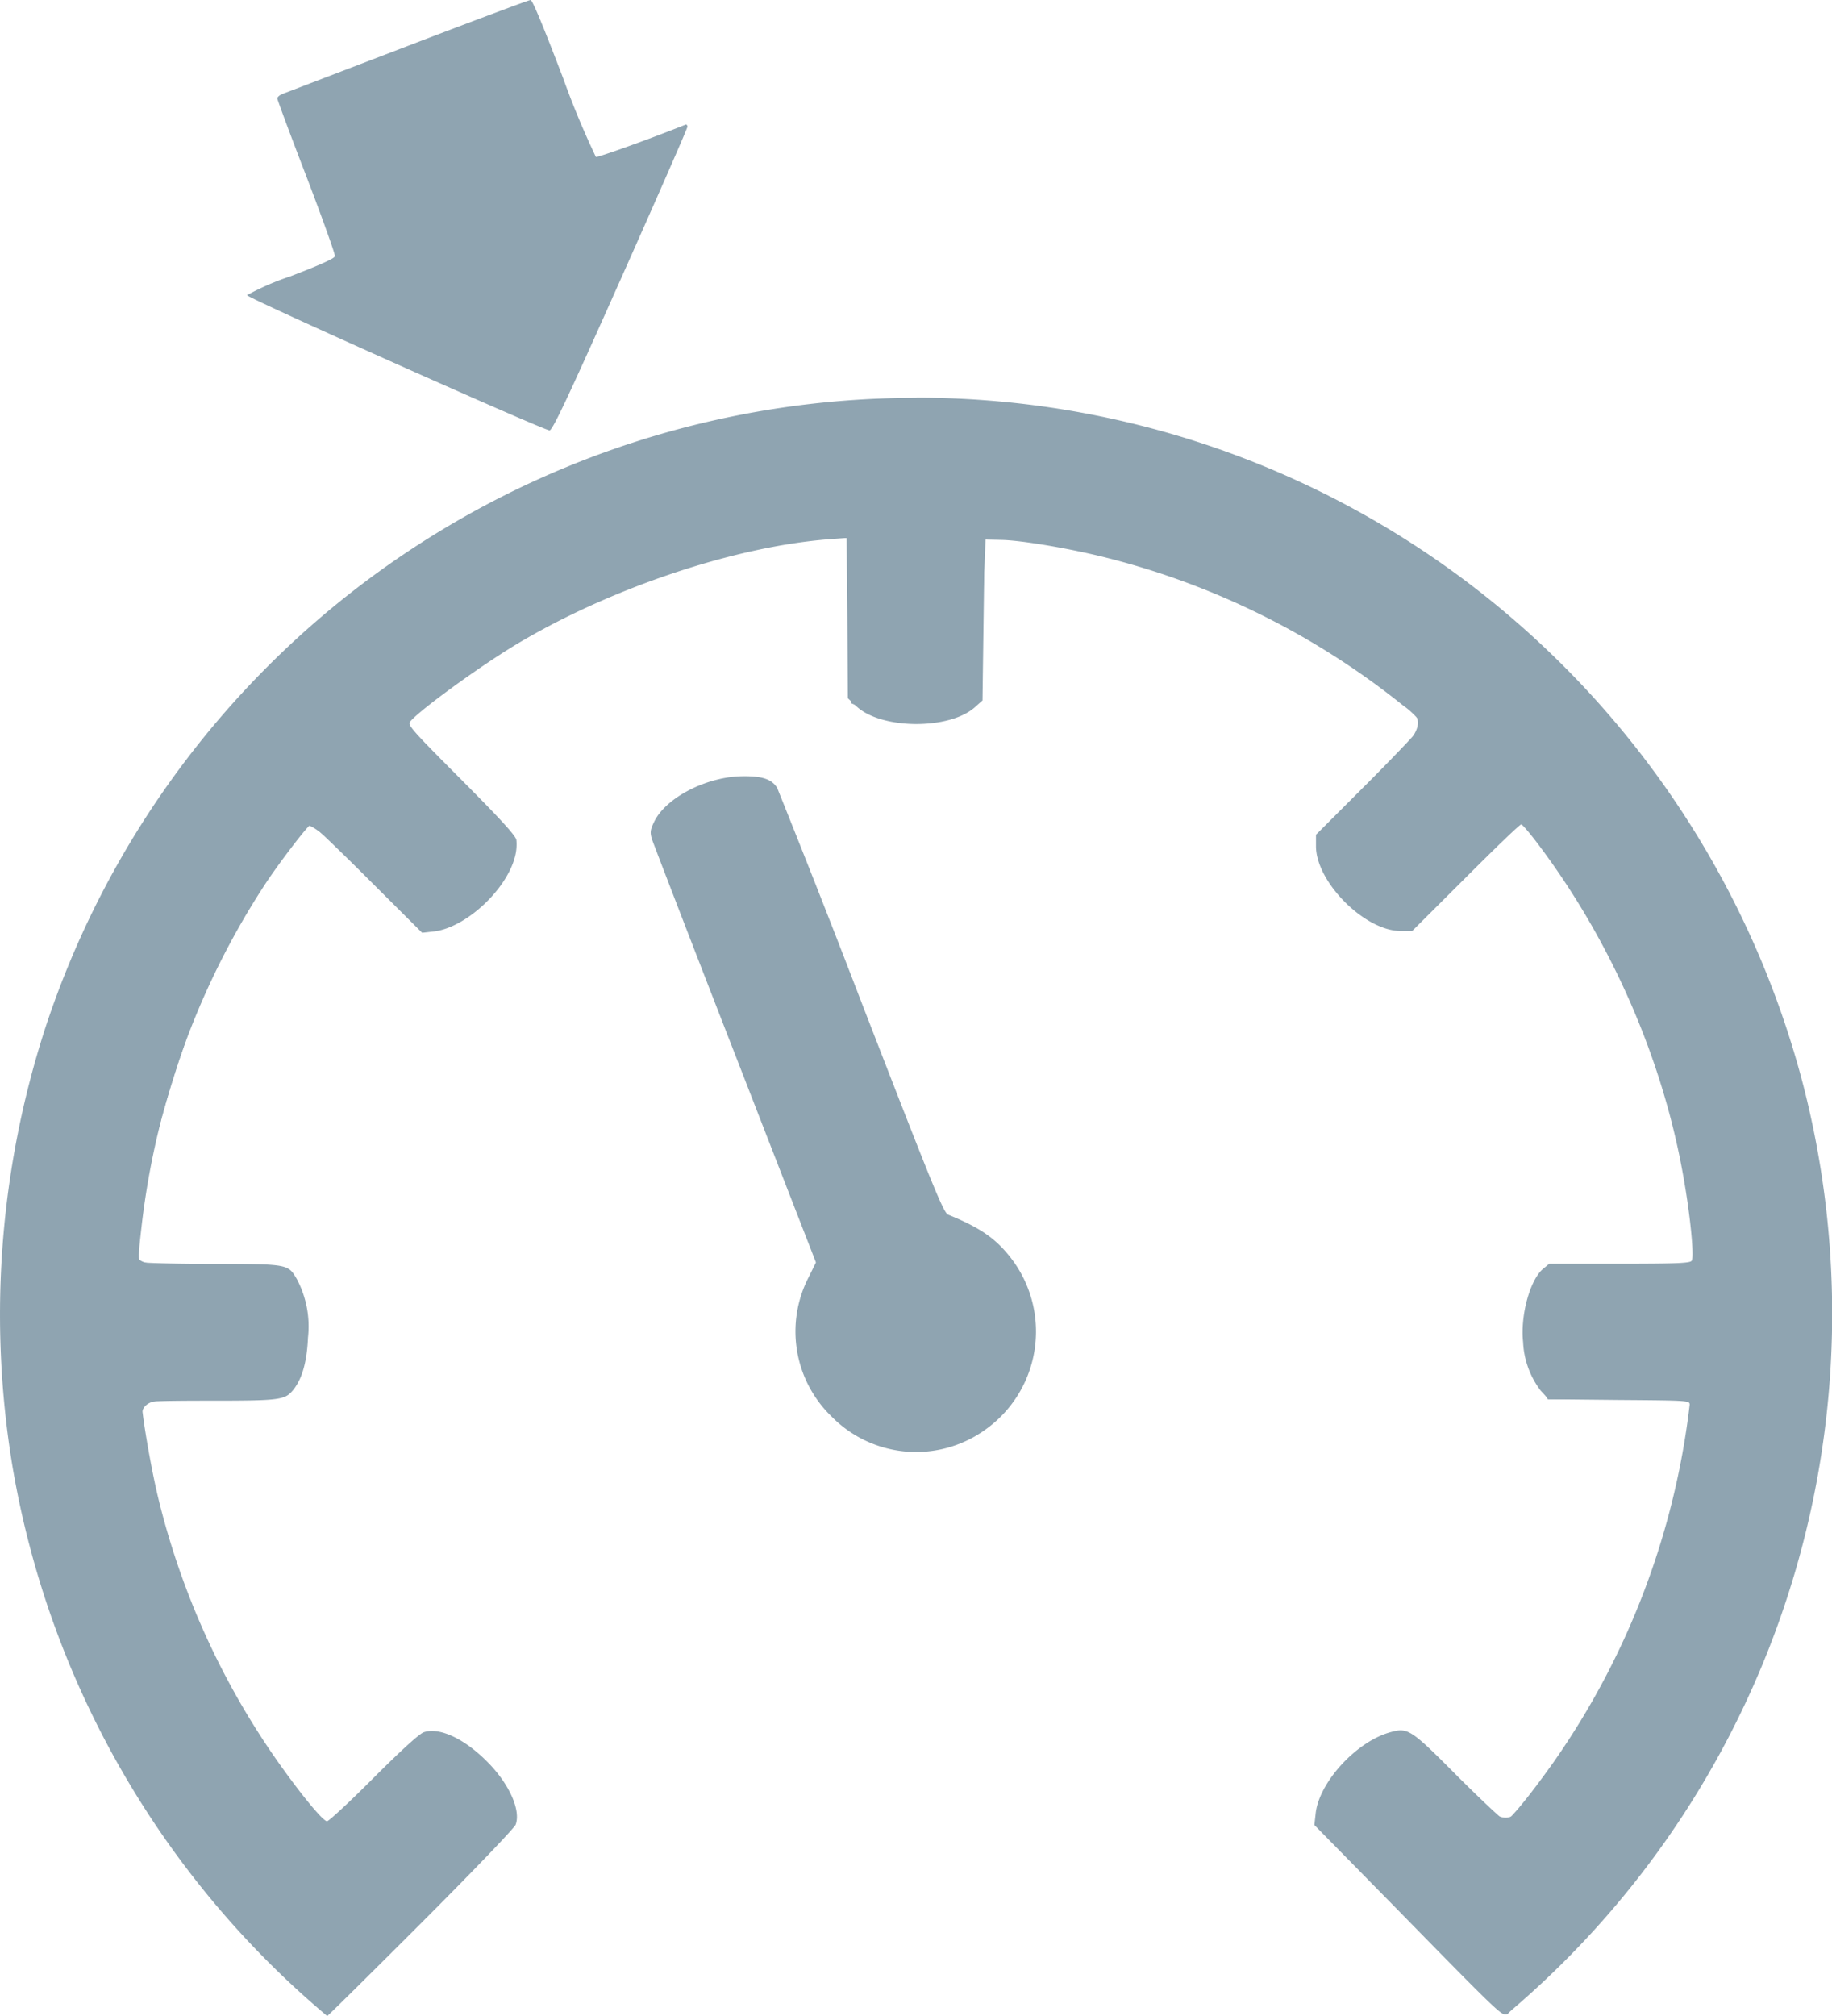 <svg xmlns="http://www.w3.org/2000/svg" width="38.578" height="42.433" viewBox="0 0 10.207 11.227"><path d="M2.956 0c-.009 0-.316.115-.682.255l-.697.267c-.017.006-.032.018-.032.026 0 .007.073.204.163.437.089.233.16.431.158.442-.002.012-.083.049-.248.112a1.463 1.463 0 00-.242.105c.005.017 1.66.756 1.686.753.017-.002.1-.177.395-.839.205-.46.373-.843.373-.852 0-.008-.005-.014-.01-.012-.202.081-.49.184-.5.18a4.753 4.753 0 01-.183-.44C3.03.154 2.967 0 2.956 0zm2.15 2.216A5.105 5.105 0 00.253 5.723 5.178 5.178 0 00.07 8.17a5.113 5.113 0 001.753 3.058c.003 0 .238-.232.522-.516.29-.29.521-.531.528-.55.03-.081-.037-.23-.161-.353-.128-.128-.264-.19-.35-.162-.024.007-.126.1-.28.254-.132.133-.25.242-.26.242-.023 0-.151-.156-.284-.346A4.328 4.328 0 01.881 8.34c-.042-.173-.097-.5-.089-.525.004-.01.09-.014.374-.014.4 0 .422-.003.47-.063.048-.062.074-.154.08-.289a.563.563 0 00-.062-.325c-.05-.085-.048-.084-.475-.085-.208 0-.385-.005-.395-.01-.014-.01-.014-.035.004-.192A4.39 4.39 0 011.48 4.92c.085-.128.24-.329.253-.329.007 0 .15.136.316.302l.303.302.062-.007c.176-.018.406-.228.455-.416a.264.264 0 00.008-.094c-.005-.025-.088-.116-.308-.337-.273-.274-.3-.304-.284-.322.052-.063.37-.295.578-.422.52-.315 1.222-.553 1.759-.594l.095-.007.004.447.003.446.048.045c.137.128.512.132.657.007l.045-.04.006-.448.006-.448.092.002c.113.002.386.048.594.101a4.323 4.323 0 011.644.82.47.47 0 01.11.108c0 .01-.134.152-.297.316l-.297.297v.066c.002.199.272.469.47.47h.066l.297-.296c.164-.164.303-.298.31-.298.007 0 .055.057.107.127.4.536.683 1.186.797 1.835.04.224.061.45.046.469-.011.013-.084.016-.403.016h-.39l-.034.028c-.074.062-.128.26-.112.409a.48.48 0 00.098.27l.044.048.393.004c.39.003.393.003.393.027a4.352 4.352 0 01-.761 1.994c-.135.19-.245.323-.266.323-.01 0-.126-.109-.26-.242-.272-.274-.282-.28-.387-.25-.188.055-.393.281-.41.453l-.007.062.456.464c.583.595.59.602.618.588a5.077 5.077 0 001.278-1.628 5.108 5.108 0 00.373-3.54 5.127 5.127 0 00-1.58-2.567 5.09 5.09 0 00-3.362-1.266zm-.965 2.107c-.202.001-.43.118-.496.253-.022.046-.024.059-.013.097.008.024.216.565.464 1.201l.45 1.157-.041.083a.658.658 0 00.126.773.66.66 0 00.852.08.67.67 0 00.138-.975c-.081-.1-.168-.158-.338-.227-.026-.01-.079-.14-.483-1.182a78.727 78.727 0 00-.47-1.195c-.03-.048-.082-.066-.189-.065z" fill="#8fa4b1"/><path d="M1.664 11.07c-.198-.169-.597-.637-.8-.937a5.562 5.562 0 01-.767-1.9c-.094-.475-.086-1.43.016-1.91.415-1.944 1.834-3.44 3.724-3.926a5.085 5.085 0 014.12.71c.375.25 1.02.874 1.269 1.229.965 1.377 1.218 3.041.698 4.6a4.96 4.96 0 01-1.175 1.917l-.352.366-.523-.522c-.306-.305-.523-.55-.523-.589 0-.165.278-.445.443-.445.035 0 .18.113.323.251.302.294.278.3.568-.123.373-.54.63-1.19.73-1.848l.024-.15h-.816l-.058-.111c-.067-.13-.056-.484.018-.574.038-.045.125-.056.448-.056h.401v-.137c0-.356-.203-1.082-.43-1.538-.12-.24-.48-.794-.515-.794-.013 0-.161.137-.33.304-.269.268-.316.302-.398.282-.142-.036-.368-.259-.391-.387-.019-.102.005-.138.279-.428.346-.368.35-.327-.07-.618-.53-.366-1.311-.67-1.87-.727l-.215-.022-.02.45c-.016.33-.036.466-.074.504-.079.078-.371.095-.526.03l-.131-.055v-.92h-.133c-.344.002-1.165.26-1.594.5-.268.15-.743.49-.743.533 0 .018.136.172.302.342.271.278.299.318.277.406-.032.127-.258.353-.386.385-.09.023-.127-.003-.407-.282-.178-.177-.324-.296-.347-.282-.062.039-.37.509-.494.755-.227.449-.51 1.49-.448 1.65.015.038.107.05.406.05.426 0 .473.019.516.214a.894.894 0 010 .264c-.034.229-.102.262-.538.262-.421 0-.404-.024-.31.425a4.55 4.55 0 00.895 1.866l.068.086.282-.253c.162-.147.313-.254.356-.254.096 0 .336.216.392.352.042.1.036.114-.134.309-.098.112-.334.357-.524.545l-.347.342-.165-.14z" fill="#8fa4b1"/></svg>
